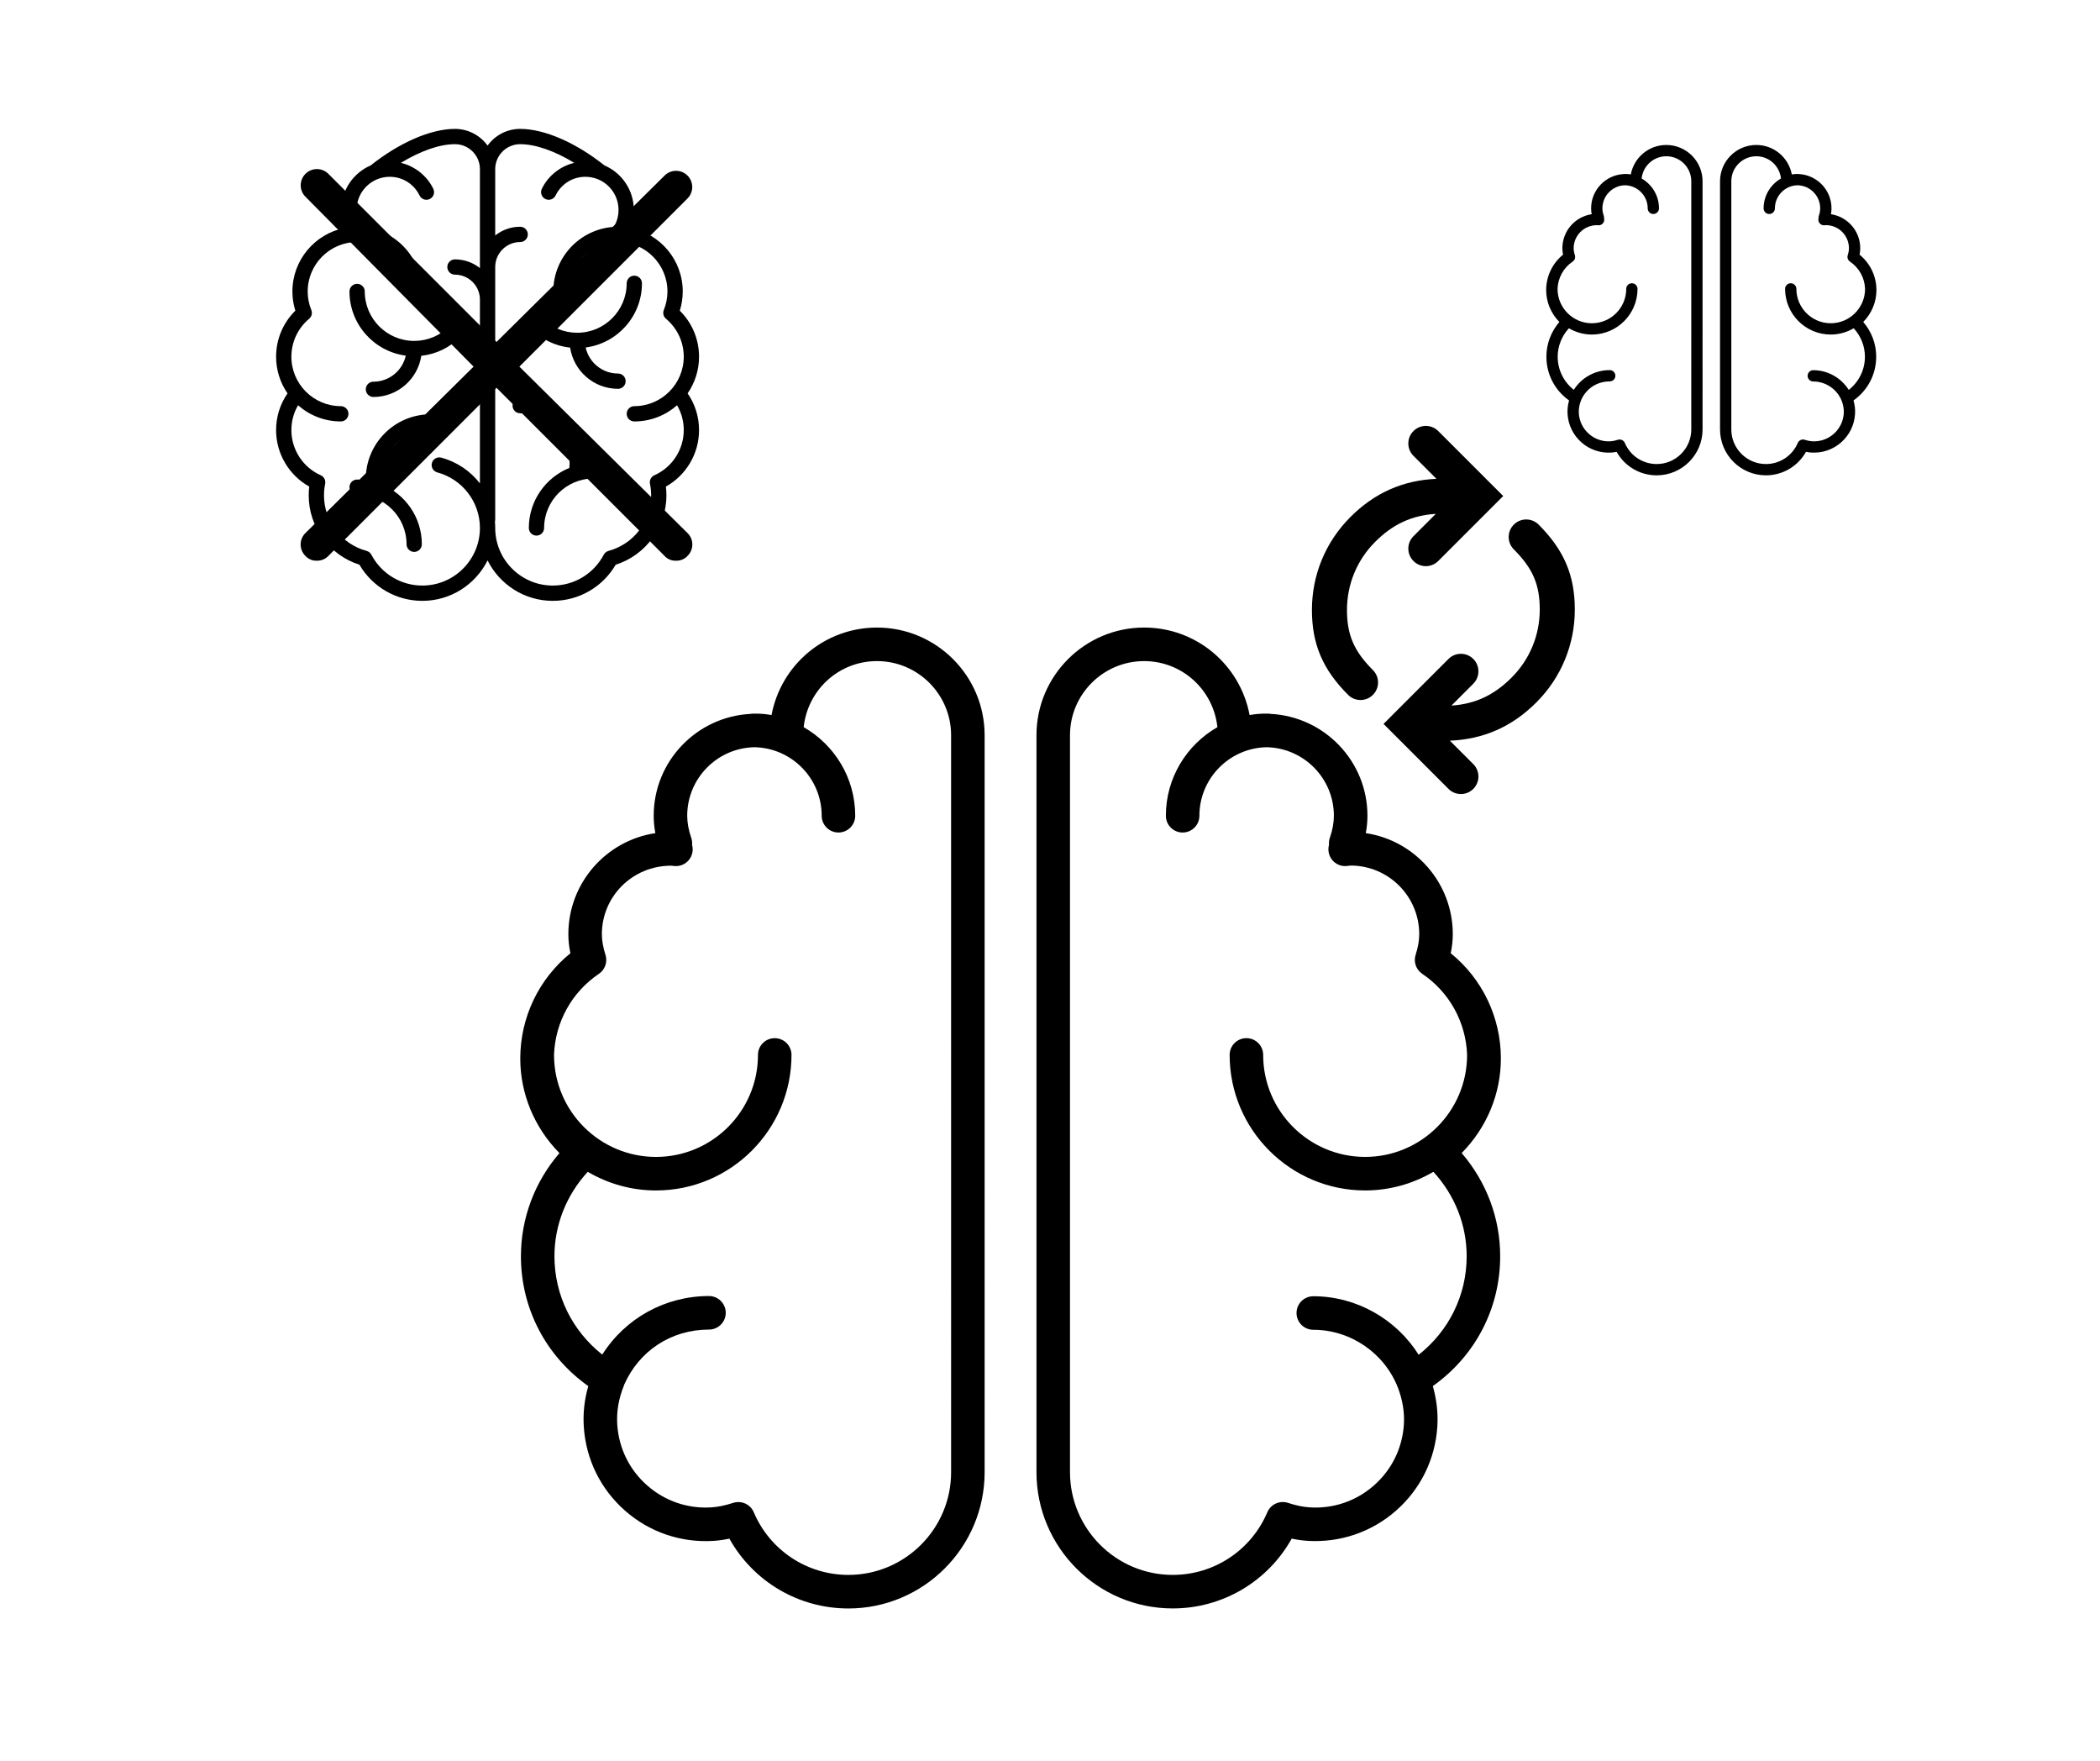 <svg xmlns="http://www.w3.org/2000/svg" xmlns:xlink="http://www.w3.org/1999/xlink" version="1.1" width="940" height="788" viewBox="0 0 940 788" xml:space="preserve">
<desc>Created with Fabric.js 3.5.0</desc>
<defs>
</defs>
<rect x="0" y="0" width="100%" height="100%" fill="#ffffff"/>
<g transform="matrix(5.003 0 0 5.003 451.697 497.151)" id="888661">
<g style="" vector-effect="non-scaling-stroke">
		<g transform="matrix(1 0 0 1 23.223 0.636)" id="Layer_1">
<path style="stroke: none; stroke-width: 1; stroke-dasharray: none; stroke-linecap: butt; stroke-dashoffset: 0; stroke-linejoin: miter; stroke-miterlimit: 4; is-custom-font: none; font-file-url: none; fill: rgb(0,0,0); fill-rule: nonzero; opacity: 1;" transform=" translate(-73.223, -50.636)" d="M 93.998 45.312 c 0 -3.676 -1.659 -7.121 -4.486 -9.414 c 0.123 -0.587 0.184 -1.151 0.184 -1.706 c 0 -4.579 -3.386 -8.382 -7.785 -9.037 c 0.101 -0.526 0.149 -1.042 0.149 -1.556 c 0 -4.875 -3.842 -8.858 -8.655 -9.111 c -0.079 -0.013 -0.159 -0.024 -0.242 -0.024 c -0.04 0 -0.079 0.005 -0.12 0.006 c -0.04 -0.001 -0.079 -0.006 -0.12 -0.006 c -0.458 0 -0.919 0.041 -1.406 0.126 c -0.846 -4.485 -4.753 -7.825 -9.437 -7.825 c -5.311 0 -9.632 4.321 -9.632 9.633 v 65.918 c 0 6.723 5.469 12.191 12.191 12.191 c 4.46 0 8.508 -2.413 10.646 -6.246 c 0.479 0.104 0.939 0.168 1.401 0.198 c 2.903 0.185 5.73 -0.766 7.926 -2.693 c 2.196 -1.927 3.51 -4.594 3.7 -7.51 c 0.079 -1.215 -0.057 -2.434 -0.403 -3.638 c 3.796 -2.691 6.027 -6.952 6.027 -11.621 c 0 -3.385 -1.219 -6.635 -3.445 -9.224 C 92.731 51.505 93.998 48.471 93.998 45.312 z M 90.938 62.999 c 0 3.484 -1.582 6.68 -4.295 8.819 c -2.008 -3.196 -5.57 -5.237 -9.427 -5.237 c -0.828 0 -1.5 0.672 -1.5 1.5 s 0.672 1.5 1.5 1.5 c 3.341 0 6.384 2.093 7.582 5.208 c 0.41 1.088 0.592 2.189 0.521 3.274 c -0.138 2.116 -1.091 4.051 -2.685 5.449 c -1.594 1.399 -3.641 2.094 -5.752 1.954 c -0.594 -0.039 -1.208 -0.167 -1.933 -0.402 c -0.74 -0.242 -1.541 0.124 -1.846 0.84 c -1.445 3.404 -4.768 5.604 -8.465 5.604 c -5.068 0 -9.191 -4.123 -9.191 -9.191 V 16.399 c 0 -3.657 2.975 -6.633 6.632 -6.633 c 3.398 0 6.194 2.562 6.558 5.908 c -2.751 1.576 -4.612 4.535 -4.612 7.926 c 0 0.829 0.672 1.5 1.5 1.5 s 1.5 -0.671 1.5 -1.5 c 0 -3.343 2.689 -6.065 6.016 -6.13 c 3.327 0.065 6.016 2.787 6.016 6.129 c 0 0.622 -0.117 1.266 -0.359 1.971 c -0.057 0.166 -0.084 0.34 -0.081 0.515 c 0.001 0.041 0.003 0.079 0.007 0.115 c -0.006 0.021 -0.01 0.035 -0.01 0.035 c -0.118 0.465 -0.006 0.959 0.301 1.328 c 0.307 0.369 0.765 0.569 1.251 0.538 c 0.104 -0.007 0.208 -0.02 0.392 -0.046 c 3.383 0 6.136 2.753 6.136 6.136 c 0 0.572 -0.103 1.159 -0.322 1.849 c -0.203 0.635 0.038 1.328 0.591 1.7 c 2.434 1.639 3.909 4.329 4.014 7.242 c 0 0.004 -0.001 0.008 -0.001 0.012 c 0 5.03 -4.092 9.123 -9.122 9.123 s -9.123 -4.093 -9.123 -9.123 c 0 -0.829 -0.672 -1.5 -1.5 -1.5 s -1.5 0.671 -1.5 1.5 c 0 6.685 5.438 12.123 12.123 12.123 c 2.228 0 4.31 -0.615 6.106 -1.668 C 89.88 57.539 90.938 60.212 90.938 62.999 z" stroke-linecap="round"/>
</g>
		<g transform="matrix(1 0 0 1 -22.964 0.638)" id="Layer_1">
<path style="stroke: none; stroke-width: 1; stroke-dasharray: none; stroke-linecap: butt; stroke-dashoffset: 0; stroke-linejoin: miter; stroke-miterlimit: 4; is-custom-font: none; font-file-url: none; fill: rgb(0,0,0); fill-rule: nonzero; opacity: 1;" transform=" translate(-27.036, -50.638)" d="M 38.179 6.766 c -4.684 0 -8.59 3.34 -9.435 7.825 c -0.488 -0.085 -0.949 -0.126 -1.407 -0.126 c -0.04 0 -0.079 0.005 -0.12 0.006 c -0.04 -0.001 -0.079 -0.006 -0.12 -0.006 c -0.083 0 -0.163 0.011 -0.242 0.024 c -4.813 0.253 -8.654 4.236 -8.654 9.111 c 0 0.514 0.049 1.03 0.149 1.556 c -4.399 0.655 -7.785 4.458 -7.785 9.037 c 0 0.554 0.061 1.118 0.184 1.706 c -2.827 2.293 -4.486 5.738 -4.486 9.414 c 0 3.159 1.266 6.193 3.505 8.463 c -2.227 2.589 -3.446 5.839 -3.446 9.224 c 0 4.669 2.231 8.929 6.027 11.621 c -0.347 1.204 -0.482 2.423 -0.402 3.639 c 0.19 2.915 1.503 5.582 3.699 7.509 c 2.196 1.928 5.015 2.879 7.926 2.693 c 0.455 -0.03 0.919 -0.096 1.4 -0.199 c 2.138 3.834 6.186 6.247 10.646 6.247 c 6.722 0 12.191 -5.469 12.191 -12.191 V 16.399 C 47.811 11.087 43.49 6.766 38.179 6.766 z M 44.811 82.317 c 0 5.068 -4.123 9.191 -9.191 9.191 c -3.697 0 -7.02 -2.2 -8.464 -5.604 c -0.241 -0.567 -0.793 -0.914 -1.381 -0.914 c -0.154 0 -0.311 0.023 -0.465 0.074 c -0.724 0.235 -1.338 0.363 -1.933 0.402 c -2.119 0.139 -4.158 -0.556 -5.751 -1.954 c -1.594 -1.398 -2.547 -3.333 -2.685 -5.449 c -0.076 -1.16 0.125 -2.336 0.598 -3.495 c 0.007 -0.017 0.005 -0.036 0.011 -0.053 c 1.342 -3.056 4.225 -4.953 7.597 -4.953 c 0.829 0 1.5 -0.672 1.5 -1.5 s -0.671 -1.5 -1.5 -1.5 c -3.938 0 -7.501 2.007 -9.548 5.239 c -2.701 -2.139 -4.277 -5.327 -4.277 -8.802 c 0 -2.787 1.06 -5.46 2.978 -7.549 c 1.796 1.053 3.879 1.668 6.107 1.668 c 6.685 0 12.123 -5.438 12.123 -12.123 c 0 -0.829 -0.671 -1.5 -1.5 -1.5 s -1.5 0.671 -1.5 1.5 c 0 5.03 -4.092 9.123 -9.123 9.123 s -9.123 -4.093 -9.123 -9.123 c 0 -0.002 -0.001 -0.004 -0.001 -0.006 c 0.103 -2.915 1.578 -5.607 4.013 -7.248 c 0.553 -0.372 0.793 -1.064 0.591 -1.699 c -0.22 -0.691 -0.322 -1.278 -0.322 -1.85 c 0 -3.376 2.741 -6.125 6.195 -6.125 c 0.007 0 0.015 0 0.022 0 c 0.103 0.014 0.206 0.027 0.311 0.034 c 0.485 0.03 0.948 -0.171 1.254 -0.542 c 0.307 -0.372 0.417 -0.868 0.294 -1.334 c 0 -0.001 -0.003 -0.014 -0.008 -0.031 c 0.003 -0.035 0.006 -0.067 0.007 -0.095 c 0.005 -0.18 -0.022 -0.359 -0.081 -0.529 c -0.242 -0.707 -0.359 -1.352 -0.359 -1.972 c 0 -3.342 2.688 -6.065 6.016 -6.129 c 3.328 0.065 6.016 2.787 6.016 6.13 c 0 0.829 0.671 1.5 1.5 1.5 s 1.5 -0.671 1.5 -1.5 c 0 -3.391 -1.861 -6.35 -4.612 -7.926 c 0.364 -3.346 3.16 -5.908 6.558 -5.908 c 3.657 0 6.632 2.976 6.632 6.633 V 82.317 z" stroke-linecap="round"/>
</g>
</g>
</g>
<g transform="matrix(1.685 0 0 1.685 765.793 137.728)" id="428746">
<g style="" vector-effect="non-scaling-stroke">
		<g transform="matrix(1 0 0 1 23.223 0.636)" id="Layer_1">
<path style="stroke: none; stroke-width: 1; stroke-dasharray: none; stroke-linecap: butt; stroke-dashoffset: 0; stroke-linejoin: miter; stroke-miterlimit: 4; is-custom-font: none; font-file-url: none; fill: rgb(0,0,0); fill-rule: nonzero; opacity: 1;" transform=" translate(-73.223, -50.636)" d="M 93.998 45.312 c 0 -3.676 -1.659 -7.121 -4.486 -9.414 c 0.123 -0.587 0.184 -1.151 0.184 -1.706 c 0 -4.579 -3.386 -8.382 -7.785 -9.037 c 0.101 -0.526 0.149 -1.042 0.149 -1.556 c 0 -4.875 -3.842 -8.858 -8.655 -9.111 c -0.079 -0.013 -0.159 -0.024 -0.242 -0.024 c -0.04 0 -0.079 0.005 -0.12 0.006 c -0.04 -0.001 -0.079 -0.006 -0.12 -0.006 c -0.458 0 -0.919 0.041 -1.406 0.126 c -0.846 -4.485 -4.753 -7.825 -9.437 -7.825 c -5.311 0 -9.632 4.321 -9.632 9.633 v 65.918 c 0 6.723 5.469 12.191 12.191 12.191 c 4.46 0 8.508 -2.413 10.646 -6.246 c 0.479 0.104 0.939 0.168 1.401 0.198 c 2.903 0.185 5.73 -0.766 7.926 -2.693 c 2.196 -1.927 3.51 -4.594 3.7 -7.51 c 0.079 -1.215 -0.057 -2.434 -0.403 -3.638 c 3.796 -2.691 6.027 -6.952 6.027 -11.621 c 0 -3.385 -1.219 -6.635 -3.445 -9.224 C 92.731 51.505 93.998 48.471 93.998 45.312 z M 90.938 62.999 c 0 3.484 -1.582 6.68 -4.295 8.819 c -2.008 -3.196 -5.57 -5.237 -9.427 -5.237 c -0.828 0 -1.5 0.672 -1.5 1.5 s 0.672 1.5 1.5 1.5 c 3.341 0 6.384 2.093 7.582 5.208 c 0.41 1.088 0.592 2.189 0.521 3.274 c -0.138 2.116 -1.091 4.051 -2.685 5.449 c -1.594 1.399 -3.641 2.094 -5.752 1.954 c -0.594 -0.039 -1.208 -0.167 -1.933 -0.402 c -0.74 -0.242 -1.541 0.124 -1.846 0.84 c -1.445 3.404 -4.768 5.604 -8.465 5.604 c -5.068 0 -9.191 -4.123 -9.191 -9.191 V 16.399 c 0 -3.657 2.975 -6.633 6.632 -6.633 c 3.398 0 6.194 2.562 6.558 5.908 c -2.751 1.576 -4.612 4.535 -4.612 7.926 c 0 0.829 0.672 1.5 1.5 1.5 s 1.5 -0.671 1.5 -1.5 c 0 -3.343 2.689 -6.065 6.016 -6.13 c 3.327 0.065 6.016 2.787 6.016 6.129 c 0 0.622 -0.117 1.266 -0.359 1.971 c -0.057 0.166 -0.084 0.34 -0.081 0.515 c 0.001 0.041 0.003 0.079 0.007 0.115 c -0.006 0.021 -0.01 0.035 -0.01 0.035 c -0.118 0.465 -0.006 0.959 0.301 1.328 c 0.307 0.369 0.765 0.569 1.251 0.538 c 0.104 -0.007 0.208 -0.02 0.392 -0.046 c 3.383 0 6.136 2.753 6.136 6.136 c 0 0.572 -0.103 1.159 -0.322 1.849 c -0.203 0.635 0.038 1.328 0.591 1.7 c 2.434 1.639 3.909 4.329 4.014 7.242 c 0 0.004 -0.001 0.008 -0.001 0.012 c 0 5.03 -4.092 9.123 -9.122 9.123 s -9.123 -4.093 -9.123 -9.123 c 0 -0.829 -0.672 -1.5 -1.5 -1.5 s -1.5 0.671 -1.5 1.5 c 0 6.685 5.438 12.123 12.123 12.123 c 2.228 0 4.31 -0.615 6.106 -1.668 C 89.88 57.539 90.938 60.212 90.938 62.999 z" stroke-linecap="round"/>
</g>
		<g transform="matrix(1 0 0 1 -22.964 0.638)" id="Layer_1">
<path style="stroke: none; stroke-width: 1; stroke-dasharray: none; stroke-linecap: butt; stroke-dashoffset: 0; stroke-linejoin: miter; stroke-miterlimit: 4; is-custom-font: none; font-file-url: none; fill: rgb(0,0,0); fill-rule: nonzero; opacity: 1;" transform=" translate(-27.036, -50.638)" d="M 38.179 6.766 c -4.684 0 -8.59 3.34 -9.435 7.825 c -0.488 -0.085 -0.949 -0.126 -1.407 -0.126 c -0.04 0 -0.079 0.005 -0.12 0.006 c -0.04 -0.001 -0.079 -0.006 -0.12 -0.006 c -0.083 0 -0.163 0.011 -0.242 0.024 c -4.813 0.253 -8.654 4.236 -8.654 9.111 c 0 0.514 0.049 1.03 0.149 1.556 c -4.399 0.655 -7.785 4.458 -7.785 9.037 c 0 0.554 0.061 1.118 0.184 1.706 c -2.827 2.293 -4.486 5.738 -4.486 9.414 c 0 3.159 1.266 6.193 3.505 8.463 c -2.227 2.589 -3.446 5.839 -3.446 9.224 c 0 4.669 2.231 8.929 6.027 11.621 c -0.347 1.204 -0.482 2.423 -0.402 3.639 c 0.19 2.915 1.503 5.582 3.699 7.509 c 2.196 1.928 5.015 2.879 7.926 2.693 c 0.455 -0.03 0.919 -0.096 1.4 -0.199 c 2.138 3.834 6.186 6.247 10.646 6.247 c 6.722 0 12.191 -5.469 12.191 -12.191 V 16.399 C 47.811 11.087 43.49 6.766 38.179 6.766 z M 44.811 82.317 c 0 5.068 -4.123 9.191 -9.191 9.191 c -3.697 0 -7.02 -2.2 -8.464 -5.604 c -0.241 -0.567 -0.793 -0.914 -1.381 -0.914 c -0.154 0 -0.311 0.023 -0.465 0.074 c -0.724 0.235 -1.338 0.363 -1.933 0.402 c -2.119 0.139 -4.158 -0.556 -5.751 -1.954 c -1.594 -1.398 -2.547 -3.333 -2.685 -5.449 c -0.076 -1.16 0.125 -2.336 0.598 -3.495 c 0.007 -0.017 0.005 -0.036 0.011 -0.053 c 1.342 -3.056 4.225 -4.953 7.597 -4.953 c 0.829 0 1.5 -0.672 1.5 -1.5 s -0.671 -1.5 -1.5 -1.5 c -3.938 0 -7.501 2.007 -9.548 5.239 c -2.701 -2.139 -4.277 -5.327 -4.277 -8.802 c 0 -2.787 1.06 -5.46 2.978 -7.549 c 1.796 1.053 3.879 1.668 6.107 1.668 c 6.685 0 12.123 -5.438 12.123 -12.123 c 0 -0.829 -0.671 -1.5 -1.5 -1.5 s -1.5 0.671 -1.5 1.5 c 0 5.03 -4.092 9.123 -9.123 9.123 s -9.123 -4.093 -9.123 -9.123 c 0 -0.002 -0.001 -0.004 -0.001 -0.006 c 0.103 -2.915 1.578 -5.607 4.013 -7.248 c 0.553 -0.372 0.793 -1.064 0.591 -1.699 c -0.22 -0.691 -0.322 -1.278 -0.322 -1.85 c 0 -3.376 2.741 -6.125 6.195 -6.125 c 0.007 0 0.015 0 0.022 0 c 0.103 0.014 0.206 0.027 0.311 0.034 c 0.485 0.03 0.948 -0.171 1.254 -0.542 c 0.307 -0.372 0.417 -0.868 0.294 -1.334 c 0 -0.001 -0.003 -0.014 -0.008 -0.031 c 0.003 -0.035 0.006 -0.067 0.007 -0.095 c 0.005 -0.18 -0.022 -0.359 -0.081 -0.529 c -0.242 -0.707 -0.359 -1.352 -0.359 -1.972 c 0 -3.342 2.688 -6.065 6.016 -6.129 c 3.328 0.065 6.016 2.787 6.016 6.13 c 0 0.829 0.671 1.5 1.5 1.5 s 1.5 -0.671 1.5 -1.5 c 0 -3.391 -1.861 -6.35 -4.612 -7.926 c 0.364 -3.346 3.16 -5.908 6.558 -5.908 c 3.657 0 6.632 2.976 6.632 6.633 V 82.317 z" stroke-linecap="round"/>
</g>
</g>
</g>
<g transform="matrix(7.845 0 0 7.845 646.079 269.059)" id="336497">
<g style="" vector-effect="non-scaling-stroke">
		<g transform="matrix(1 0 0 1 2.043 3.168)" id="Layer_1">
<path style="stroke: none; stroke-width: 1; stroke-dasharray: none; stroke-linecap: butt; stroke-dashoffset: 0; stroke-linejoin: miter; stroke-miterlimit: 4; is-custom-font: none; font-file-url: none; fill: rgb(0,0,0); fill-rule: nonzero; opacity: 1;" transform=" translate(-14.043, -15.168)" d="M 19.5 12.473 c 0 -1.948 -0.618 -3.397 -2.066 -4.844 c -0.391 -0.39 -1.023 -0.39 -1.414 0 c -0.391 0.391 -0.391 1.024 0 1.415 c 1.079 1.078 1.48 2.007 1.48 3.429 c 0 1.469 -0.572 2.85 -1.611 3.888 c -1.004 1.003 -2.078 1.502 -3.428 1.593 l 1.246 -1.247 c 0.391 -0.391 0.391 -1.023 0 -1.414 s -1.023 -0.391 -1.414 0 L 8.586 19 l 3.707 3.707 C 12.488 22.902 12.744 23 13 23 s 0.512 -0.098 0.707 -0.293 c 0.391 -0.391 0.391 -1.023 0 -1.414 l -1.337 -1.336 c 1.923 -0.082 3.542 -0.792 4.933 -2.181 C 18.72 16.36 19.5 14.477 19.5 12.473 z" stroke-linecap="round"/>
</g>
		<g transform="matrix(1 0 0 1 -2.043 -2.182)" id="Layer_1">
<path style="stroke: none; stroke-width: 1; stroke-dasharray: none; stroke-linecap: butt; stroke-dashoffset: 0; stroke-linejoin: miter; stroke-miterlimit: 4; is-custom-font: none; font-file-url: none; fill: rgb(0,0,0); fill-rule: nonzero; opacity: 1;" transform=" translate(-9.957, -9.818)" d="M 6.5 12.5 c 0 -1.469 0.572 -2.85 1.611 -3.889 c 1.009 -1.009 2.092 -1.508 3.457 -1.594 l -1.275 1.275 c -0.391 0.391 -0.391 1.023 0 1.414 C 10.488 9.902 10.744 10 11 10 s 0.512 -0.098 0.707 -0.293 L 15.414 6 l -3.707 -3.707 c -0.391 -0.391 -1.023 -0.391 -1.414 0 s -0.391 1.023 0 1.414 l 1.311 1.311 C 9.69 5.104 8.079 5.814 6.697 7.197 C 5.28 8.613 4.5 10.496 4.5 12.5 c 0 1.948 0.618 3.397 2.066 4.844 c 0.195 0.195 0.451 0.292 0.707 0.292 s 0.512 -0.098 0.707 -0.293 c 0.391 -0.391 0.391 -1.024 0 -1.415 C 6.901 14.851 6.5 13.922 6.5 12.5 z" stroke-linecap="round"/>
</g>
</g>
</g>
<g transform="matrix(19.344 0 0 19.344 222.233 163.3)" id="793012">
<path style="stroke: none; stroke-width: 1; stroke-dasharray: none; stroke-linecap: butt; stroke-dashoffset: 0; stroke-linejoin: miter; stroke-miterlimit: 4; is-custom-font: none; font-file-url: none; fill: rgb(0,0,0); fill-rule: nonzero; opacity: 1;" vector-effect="non-scaling-stroke" transform=" translate(-9.64, -9.96)" d="M 10.17 10 l 3.89 -3.89 a 0.37 0.37 0 1 0 -0.53 -0.53 L 9.64 9.43 L 5.75 5.54 a 0.37 0.37 0 1 0 -0.53 0.53 L 9.11 10 L 5.22 13.85 a 0.37 0.37 0 0 0 0 0.53 a 0.34 0.34 0 0 0 0.26 0.11 a 0.36 0.36 0 0 0 0.27 -0.11 l 3.89 -3.89 l 3.89 3.89 a 0.34 0.34 0 0 0 0.26 0.11 a 0.35 0.35 0 0 0 0.27 -0.11 a 0.37 0.37 0 0 0 0 -0.53 Z" stroke-linecap="round"/>
</g>
<g transform="matrix(0.264 0 0 0.264 218.243 163.287)" id="214028">
<g style="" vector-effect="non-scaling-stroke">
		<g transform="matrix(1.728 0 0 1.728 -138.224 -41.467)" id="Capa_1">
<path style="stroke: none; stroke-width: 1; stroke-dasharray: none; stroke-linecap: butt; stroke-dashoffset: 0; stroke-linejoin: miter; stroke-miterlimit: 4; is-custom-font: none; font-file-url: none; fill: rgb(0,0,0); fill-rule: nonzero; opacity: 1;" transform=" translate(-151.502, -207.5)" d="M 151.245 222.446 C 148.054 237.039 135.036 248 119.5 248 c -4.142 0 -7.5 3.357 -7.5 7.5 s 3.358 7.5 7.5 7.5 c 23.774 0 43.522 -17.557 46.966 -40.386 c 14.556 -1.574 27.993 -8.06 38.395 -18.677 c 2.899 -2.959 2.85 -7.708 -0.109 -10.606 c -2.958 -2.897 -7.707 -2.851 -10.606 0.108 C 184.947 202.829 172.643 208 159.5 208 c -26.743 0 -48.5 -21.757 -48.5 -48.5 c 0 -4.143 -3.358 -7.5 -7.5 -7.5 s -7.5 3.357 -7.5 7.5 C 96 191.715 120.119 218.384 151.245 222.446 z" stroke-linecap="round"/>
</g>
		<g transform="matrix(1.728 0 0 1.728 -158.962 200.435)" id="Capa_1">
<path style="stroke: none; stroke-width: 1; stroke-dasharray: none; stroke-linecap: butt; stroke-dashoffset: 0; stroke-linejoin: miter; stroke-miterlimit: 4; is-custom-font: none; font-file-url: none; fill: rgb(0,0,0); fill-rule: nonzero; opacity: 1;" transform=" translate(-139.5, -347.5)" d="M 183 287.5 c 0 -4.143 -3.358 -7.5 -7.5 -7.5 c -35.014 0 -63.5 28.486 -63.5 63.5 c 0 0.362 0.013 0.725 0.019 1.088 C 109.23 344.212 106.39 344 103.5 344 c -4.142 0 -7.5 3.357 -7.5 7.5 s 3.358 7.5 7.5 7.5 c 26.743 0 48.5 21.757 48.5 48.5 c 0 4.143 3.358 7.5 7.5 7.5 s 7.5 -3.357 7.5 -7.5 c 0 -26.611 -16.462 -49.437 -39.731 -58.867 c -0.178 -1.699 -0.269 -3.418 -0.269 -5.133 c 0 -26.743 21.757 -48.5 48.5 -48.5 C 179.642 295 183 291.643 183 287.5 z" stroke-linecap="round"/>
</g>
		<g transform="matrix(1.728 0 0 1.728 0.008 0.009)" id="Capa_1">
<path style="stroke: none; stroke-width: 1; stroke-dasharray: none; stroke-linecap: butt; stroke-dashoffset: 0; stroke-linejoin: miter; stroke-miterlimit: 4; is-custom-font: none; font-file-url: none; fill: rgb(0,0,0); fill-rule: nonzero; opacity: 1;" transform=" translate(-231.5, -231.5)" d="M 439 223.5 c 0 -17.075 -6.82 -33.256 -18.875 -45.156 c 1.909 -6.108 2.875 -12.426 2.875 -18.844 c 0 -30.874 -22.152 -56.659 -51.394 -62.329 C 373.841 91.6 375 85.628 375 79.5 c 0 -19.557 -11.883 -36.387 -28.806 -43.661 C 317.999 13.383 287.162 0 263.5 0 c -13.153 0 -24.817 6.468 -32 16.384 C 224.317 6.468 212.653 0 199.5 0 c -23.662 0 -54.499 13.383 -82.694 35.839 C 99.883 43.113 88 59.943 88 79.5 c 0 6.128 1.159 12.1 3.394 17.671 C 62.152 102.841 40 128.626 40 159.5 c 0 6.418 0.965 12.735 2.875 18.844 C 30.82 190.244 24 206.425 24 223.5 c 0 13.348 4.149 25.741 11.213 35.975 C 27.872 270.087 24 282.466 24 295.5 c 0 23.088 12.587 44.242 32.516 55.396 C 56.173 353.748 56 356.626 56 359.5 c 0 31.144 20.315 58.679 49.79 68.063 C 118.611 449.505 141.965 463 167.5 463 c 27.995 0 52.269 -16.181 64 -39.674 c 11.731 23.493 36.005 39.674 64 39.674 c 25.535 0 48.889 -13.495 61.71 -35.437 c 29.475 -9.385 49.79 -36.92 49.79 -68.063 c 0 -2.874 -0.173 -5.752 -0.516 -8.604 C 426.413 339.742 439 318.588 439 295.5 c 0 -13.034 -3.872 -25.413 -11.213 -36.025 C 434.851 249.241 439 236.848 439 223.5 z M 167.5 448 c -21.029 0 -40.191 -11.594 -50.009 -30.256 c -0.973 -1.849 -2.671 -3.208 -4.688 -3.751 C 88.19 407.369 71 384.961 71 359.5 c 0 -3.81 0.384 -7.626 1.141 -11.344 c 0.702 -3.447 -1.087 -6.92 -4.302 -8.35 C 50.32 332.018 39 314.626 39 295.5 c 0 -8.699 2.256 -17.014 6.561 -24.379 C 56.757 280.992 71.436 287 87.5 287 c 4.142 0 7.5 -3.357 7.5 -7.5 s -3.358 -7.5 -7.5 -7.5 C 60.757 272 39 250.243 39 223.5 c 0 -14.396 6.352 -27.964 17.428 -37.221 c 2.5 -2.09 3.365 -5.555 2.14 -8.574 C 56.2 171.869 55 165.744 55 159.5 c 0 -26.743 21.757 -48.5 48.5 -48.5 s 48.5 21.757 48.5 48.5 c 0 4.143 3.358 7.5 7.5 7.5 s 7.5 -3.357 7.5 -7.5 c 0 -33.642 -26.302 -61.243 -59.421 -63.355 C 104.577 91.127 103 85.421 103 79.5 c 0 -13.369 8.116 -24.875 19.678 -29.859 c 0.447 -0.133 0.885 -0.307 1.308 -0.527 C 127.568 47.752 131.447 47 135.5 47 c 12.557 0 23.767 7.021 29.256 18.325 c 1.81 3.727 6.298 5.281 10.023 3.47 c 3.726 -1.809 5.28 -6.296 3.47 -10.022 c -6.266 -12.903 -18.125 -22.177 -31.782 -25.462 C 165.609 21.631 184.454 15 199.5 15 c 13.509 0 24.5 10.99 24.5 24.5 v 97.051 c -6.739 -5.346 -15.25 -8.551 -24.5 -8.551 c -4.142 0 -7.5 3.357 -7.5 7.5 s 3.358 7.5 7.5 7.5 c 13.509 0 24.5 10.99 24.5 24.5 v 180.279 c -9.325 -12.031 -22.471 -21.111 -37.935 -25.266 c -3.999 -1.071 -8.114 1.297 -9.189 5.297 c -1.075 4.001 1.297 8.115 5.297 9.189 C 206.8 343.616 224 366.027 224 391.5 C 224 422.654 198.654 448 167.5 448 z M 395.161 339.807 c -3.215 1.43 -5.004 4.902 -4.302 8.35 c 0.757 3.718 1.141 7.534 1.141 11.344 c 0 25.461 -17.19 47.869 -41.803 54.493 c -2.017 0.543 -3.716 1.902 -4.688 3.751 C 335.691 436.406 316.529 448 295.5 448 c -31.154 0 -56.5 -25.346 -56.5 -56.5 c 0 -2.109 -0.098 -4.2 -0.281 -6.271 c 0.178 -0.641 0.281 -1.314 0.281 -2.012 V 135.5 c 0 -13.51 10.991 -24.5 24.5 -24.5 c 4.142 0 7.5 -3.357 7.5 -7.5 s -3.358 -7.5 -7.5 -7.5 c -9.25 0 -17.761 3.205 -24.5 8.551 V 39.5 c 0 -13.51 10.991 -24.5 24.5 -24.5 c 15.046 0 33.891 6.631 53.033 18.311 c -13.657 3.284 -25.516 12.559 -31.782 25.462 c -1.81 3.727 -0.256 8.214 3.47 10.022 c 3.726 1.81 8.213 0.257 10.023 -3.47 C 303.733 54.021 314.943 47 327.5 47 c 4.053 0 7.933 0.752 11.514 2.114 c 0.422 0.22 0.86 0.393 1.305 0.526 C 351.883 54.624 360 66.13 360 79.5 c 0 5.921 -1.577 11.627 -4.579 16.645 C 322.302 98.257 296 125.858 296 159.5 c 0 4.143 3.358 7.5 7.5 7.5 s 7.5 -3.357 7.5 -7.5 c 0 -26.743 21.757 -48.5 48.5 -48.5 s 48.5 21.757 48.5 48.5 c 0 6.244 -1.2 12.369 -3.567 18.205 c -1.225 3.02 -0.36 6.484 2.14 8.574 C 417.648 195.536 424 209.104 424 223.5 c 0 26.743 -21.757 48.5 -48.5 48.5 c -4.142 0 -7.5 3.357 -7.5 7.5 s 3.358 7.5 7.5 7.5 c 16.064 0 30.743 -6.008 41.939 -15.879 c 4.306 7.365 6.561 15.68 6.561 24.379 C 424 314.626 412.68 332.018 395.161 339.807 z" stroke-linecap="round"/>
</g>
		<g transform="matrix(1.728 0 0 1.728 165.874 -55.289)" id="Capa_1">
<path style="stroke: none; stroke-width: 1; stroke-dasharray: none; stroke-linecap: butt; stroke-dashoffset: 0; stroke-linejoin: miter; stroke-miterlimit: 4; is-custom-font: none; font-file-url: none; fill: rgb(0,0,0); fill-rule: nonzero; opacity: 1;" transform=" translate(-327.498, -199.5)" d="M 359.5 240 c -15.536 0 -28.554 -10.961 -31.745 -25.554 C 358.881 210.384 383 183.715 383 151.5 c 0 -4.143 -3.358 -7.5 -7.5 -7.5 s -7.5 3.357 -7.5 7.5 c 0 26.743 -21.757 48.5 -48.5 48.5 c -13.143 0 -25.447 -5.171 -34.646 -14.561 c -2.898 -2.958 -7.647 -3.007 -10.606 -0.108 s -3.008 7.647 -0.109 10.606 c 10.402 10.617 23.839 17.103 38.395 18.677 C 315.978 237.443 335.726 255 359.5 255 c 4.142 0 7.5 -3.357 7.5 -7.5 S 363.642 240 359.5 240 z" stroke-linecap="round"/>
</g>
		<g transform="matrix(1.728 0 0 1.728 117.496 172.789)" id="Capa_1">
<path style="stroke: none; stroke-width: 1; stroke-dasharray: none; stroke-linecap: butt; stroke-dashoffset: 0; stroke-linejoin: miter; stroke-miterlimit: 4; is-custom-font: none; font-file-url: none; fill: rgb(0,0,0); fill-rule: nonzero; opacity: 1;" transform=" translate(-299.5, -331.5)" d="M 335.5 328 c -2.89 0 -5.73 0.212 -8.519 0.588 c 0.006 -0.363 0.019 -0.726 0.019 -1.088 c 0 -35.014 -28.486 -63.5 -63.5 -63.5 c -4.142 0 -7.5 3.357 -7.5 7.5 s 3.358 7.5 7.5 7.5 c 26.743 0 48.5 21.757 48.5 48.5 c 0 1.714 -0.091 3.434 -0.269 5.133 C 288.462 342.063 272 364.889 272 391.5 c 0 4.143 3.358 7.5 7.5 7.5 s 7.5 -3.357 7.5 -7.5 c 0 -26.743 21.757 -48.5 48.5 -48.5 c 4.142 0 7.5 -3.357 7.5 -7.5 S 339.642 328 335.5 328 z" stroke-linecap="round"/>
</g>
</g>
</g>
</svg>